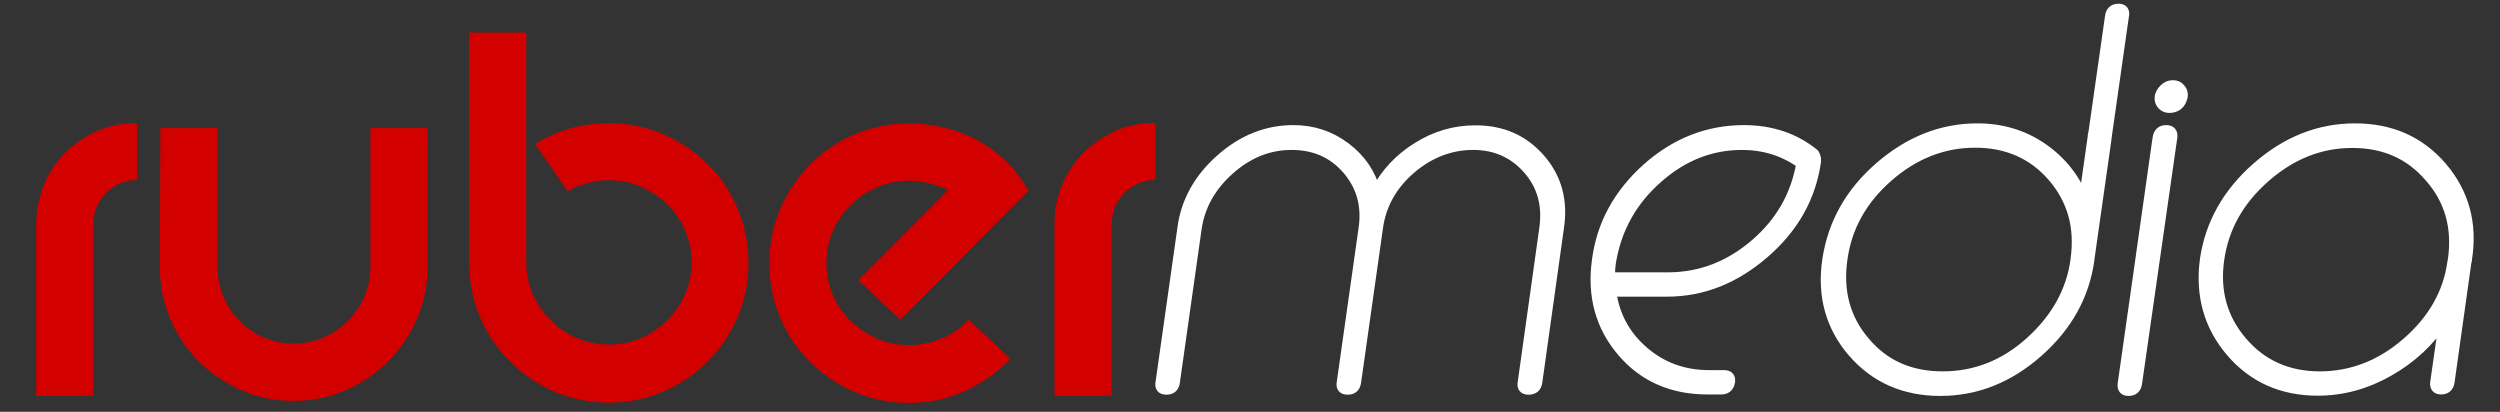 <?xml version="1.0" encoding="UTF-8"?> <svg xmlns="http://www.w3.org/2000/svg" xmlns:xlink="http://www.w3.org/1999/xlink" version="1.1" id="katman_1" x="0px" y="0px" viewBox="0 0 1007.1 165.9" style="enable-background:new 0 0 1007.1 165.9;" xml:space="preserve"><rect x="0" y="0" width="1007.1" height="165.9" fill="#333333" stroke="none"/> <style type="text/css"> .st0{fill:#D30000;} .st1{fill:#FFFFFF;stroke:#FFFFFF;stroke-width:4;stroke-linejoin:round;} </style> <g> <g> <path class="st0" d="M14.6,159.6V90.3c0-5.6,1.1-10.9,3.1-15.9c2.1-5,5-9.3,8.7-13c3.7-3.6,8-6.5,12.9-8.7s10.2-3.2,15.9-3.2v23 c-4.9,0-9,1.8-12.5,5.2c-3.4,3.5-5.1,7.7-5.1,12.6v69.2h-23V159.6z"></path> <path class="st0" d="M64.6,51.6h23v55.9c0,4.2,0.8,8.1,2.4,11.9s3.8,7.1,6.6,9.9c2.8,2.9,6.1,5.1,9.8,6.7 c3.8,1.6,7.7,2.4,11.9,2.4s8.2-0.8,11.9-2.4c3.8-1.6,7.1-3.8,9.9-6.7c2.9-2.9,5.1-6.2,6.7-9.9s2.4-7.7,2.4-11.9V51.6h23v56 c0,7.4-1.4,14.4-4.3,20.9c-2.9,6.6-6.7,12.3-11.6,17.1c-4.9,4.9-10.6,8.8-17.2,11.6c-6.6,2.9-13.5,4.3-20.9,4.3 s-14.4-1.4-20.9-4.3s-12.3-6.7-17.2-11.6c-4.9-4.9-8.7-10.6-11.5-17.1c-2.8-6.6-4.2-13.5-4.2-20.9L64.6,51.6L64.6,51.6z"></path> <path class="st0" d="M215.6,58c9.1-5.6,19-8.4,29.7-8.4c7.7,0,14.9,1.5,21.7,4.4s12.8,6.9,18,12s9.2,11.1,12.1,17.9 s4.4,14.2,4.4,22s-1.5,15.1-4.4,21.9c-2.9,6.8-7,12.7-12.1,17.9c-5.2,5.2-11.2,9.2-18,12.1c-6.8,2.9-14.1,4.4-21.7,4.4 s-15.1-1.5-21.9-4.4s-12.7-7-17.9-12.1c-5.2-5.2-9.2-11.1-12.1-17.9c-2.9-6.8-4.4-14-4.4-21.9V13.1h23v92.5 c0,4.6,0.9,8.9,2.6,12.8c1.7,4,4.1,7.5,7.2,10.6c3.1,3.1,6.6,5.5,10.6,7.2s8.3,2.6,12.9,2.6s8.9-0.9,12.9-2.6 c4-1.7,7.5-4.1,10.6-7.2c3.1-3.1,5.5-6.6,7.2-10.5s2.6-8.2,2.6-12.8s-0.9-8.9-2.6-12.9c-1.8-4-4.1-7.5-7.2-10.5s-6.6-5.3-10.6-7.1 s-8.3-2.6-12.9-2.6c-3.1,0-6,0.4-8.8,1.2c-2.8,0.8-5.4,1.8-7.9,3.2L215.6,58L215.6,58z"></path> <path class="st0" d="M366.2,72.8c-4.6,0-8.9,0.9-12.9,2.6s-7.5,4.1-10.6,7.2s-5.5,6.6-7.2,10.5s-2.6,8.2-2.6,12.8 s0.9,8.9,2.6,12.9s4.1,7.5,7.2,10.5s6.6,5.3,10.6,7.1s8.3,2.6,12.9,2.6s9.2-0.9,13.3-2.7c4.1-1.8,7.7-4.3,10.8-7.5l16.7,15.7 c-5.2,5.5-11.3,9.8-18.3,13s-14.5,4.8-22.5,4.8s-15.1-1.5-21.9-4.4s-12.7-6.9-17.9-12c-5.2-5.1-9.2-11.1-12.1-17.9 c-2.9-6.8-4.4-14.2-4.4-22s1.5-14.9,4.4-21.8c2.9-6.8,7-12.8,12.1-18s11.1-9.2,17.9-12.1s14-4.4,21.9-4.4c4.3,0,8.7,0.5,13.2,1.5 s8.8,2.5,13,4.6s8.2,4.9,11.9,8.3c3.8,3.4,7.1,7.6,10,12.7l-51.6,52l-16.9-15.9L382,76.5C376.3,74,371.1,72.8,366.2,72.8 L366.2,72.8z"></path> <path class="st0" d="M424.8,159.6V90.3c0-5.6,1-10.9,3.1-15.9s5-9.3,8.7-13c3.7-3.6,8-6.5,12.9-8.7s10.2-3.2,15.9-3.2v23 c-4.9,0-9,1.8-12.5,5.2c-3.4,3.5-5.1,7.7-5.1,12.6v69.2h-23V159.6z"></path> </g> <g> <path class="st1" d="M620.5,64c6.7,7.7,9.2,17,7.5,27.9l-8.7,62.1c-0.3,2-1.5,3-3.5,3s-2.8-1-2.4-3l8.7-62.1 c1.3-9.3-0.9-17.2-6.6-23.7c-5.7-6.5-13-9.8-22.1-9.8s-17.7,3.3-25.2,9.8s-11.9,14.5-13.1,23.7l-8.8,62.1c-0.3,2-1.4,3-3.4,3 s-2.8-1-2.4-3l8.8-62.1c1.3-9.1-0.9-17-6.6-23.6c-5.7-6.6-13.1-9.9-22.4-9.9c-9.3,0-17.6,3.4-25.1,10.1s-11.8,14.6-13.1,23.4 l-8.8,62.1c-0.3,2-1.4,3-3.4,3s-2.8-1-2.4-3l8.8-62.1c1.4-10.7,6.6-20,15.4-27.8s18.6-11.7,29.3-11.7c7.9,0,14.9,2.3,21.1,7 s10.2,10.6,12.1,17.9c3.9-7.5,9.5-13.5,16.8-18c7.3-4.6,15.1-6.8,23.1-6.8C605.1,52.4,613.8,56.3,620.5,64L620.5,64z"></path> <path class="st1" d="M731.4,63.2c0.2,0.5,0.2,0.9,0.2,1.2v0.5c-2,14.4-8.9,26.8-20.8,37.1c-11.9,10.3-24.9,15.5-39.2,15.5h-22.5 c1.3,9.6,5.6,17.6,13,24s16.2,9.6,26.4,9.6h6c2,0,2.8,1,2.4,2.9c-0.4,1.9-1.5,2.9-3.5,2.9h-5.6c-14.3,0-25.8-5.1-34.4-15.2 c-8.7-10.2-12.1-22.5-10.1-36.9c1.9-14.5,8.7-26.8,20.2-37.1c11.5-10.2,24.5-15.3,39-15.3c11.1,0,20.5,3.2,28.3,9.5 C731,62.2,731.2,62.6,731.4,63.2L731.4,63.2z M706.9,98.4c10.3-8.8,16.5-19.7,18.7-32.5c-7-5-14.9-7.5-23.9-7.5 c-12.5,0-23.9,4.5-34,13.5c-10.2,9-16.3,20-18.6,33c-0.3,1.6-0.5,3.9-0.6,6.8h23.9C685.1,111.6,696.6,107.2,706.9,98.4L706.9,98.4 z"></path> <path class="st1" d="M873.8,43.5c2.9,0,4.8-1.5,5.5-4.6c0.2-1.2-0.1-2.3-0.9-3.2c-0.8-1-1.8-1.4-3.1-1.4s-2.5,0.5-3.5,1.5 s-1.6,2-1.8,3.2c-0.2,1.3,0.2,2.4,1,3.3C871.7,43,872.7,43.5,873.8,43.5z"></path> <path class="st1" d="M872.6,52.4c-1.9,0-3.1,1-3.4,3l-0.1,0.5l0,0l-6.4,45.1l-0.4,2.9l0,0l-7.2,50.6c-0.3,2,0.5,3,2.4,3 s3.1-1,3.4-3l7.7-53.7l6.5-45.4C875.4,53.4,874.6,52.4,872.6,52.4L872.6,52.4z"></path> <path class="st1" d="M983.8,67.3c-8.9-10.4-20.6-15.6-35.1-15.6s-27.6,5.2-39.5,15.6s-18.9,22.9-21,37.3 c-1.9,14.4,1.6,26.8,10.5,37.2s20.6,15.6,35,15.6c9.9,0,19.5-2.6,28.6-7.8c9.2-5.2,16.6-12.1,22.3-20.8l-3.6,25.1 c-0.3,2,0.5,3,2.4,3s3.1-1,3.4-3l6.8-48.4c0.2-0.3,0.2-0.6,0.2-1C996.1,90.2,992.7,77.8,983.8,67.3L983.8,67.3z M988.1,104.6 l-0.2,1c-1.7,12.5-7.9,23.3-18.4,32.4s-22.2,13.6-35,13.6s-23.2-4.6-31.2-13.9c-8-9.3-11.1-20.3-9.3-33.1s7.9-23.8,18.5-33.1 s22.2-13.9,35.1-13.9s23.3,4.6,31.2,13.9C986.9,80.7,989.9,91.8,988.1,104.6L988.1,104.6z"></path> <path class="st1" d="M853.4,3.5c-1.9,0-3.1,1-3.4,3l-6.8,47.6c0,0,0,0-0.1,0c-0.1,0.6-0.1,1.2-0.2,1.8l-3.5,24.6 c-3.4-8.6-8.9-15.6-16.6-20.9c-7.7-5.3-16.4-7.9-26.3-7.9c-14.3,0-27.4,5.2-39.3,15.5c-11.9,10.3-18.9,22.8-21.1,37.4 s1.4,27.1,10.3,37.4c9,10.3,20.7,15.5,35.2,15.5s27.6-5.2,39.4-15.6c11.8-10.4,18.7-22.8,20.7-37.2v-0.2l6.9-48.5 c0-0.1,0-0.2,0-0.3l0,0l7-49.1C856.1,4.5,855.3,3.5,853.4,3.5L853.4,3.5z M836.1,104.4v0.2c-1.7,12.6-7.8,23.6-18.2,33 s-22.2,14-35.3,14s-23.5-4.6-31.3-13.9c-7.9-9.2-10.9-20.3-9.1-33.1c1.7-13,7.9-24.1,18.4-33.3s22.2-13.8,35.1-13.8 c12.8,0,23.3,4.6,31.2,13.8C834.8,80.5,837.9,91.5,836.1,104.4z"></path> </g> </g> </svg> 